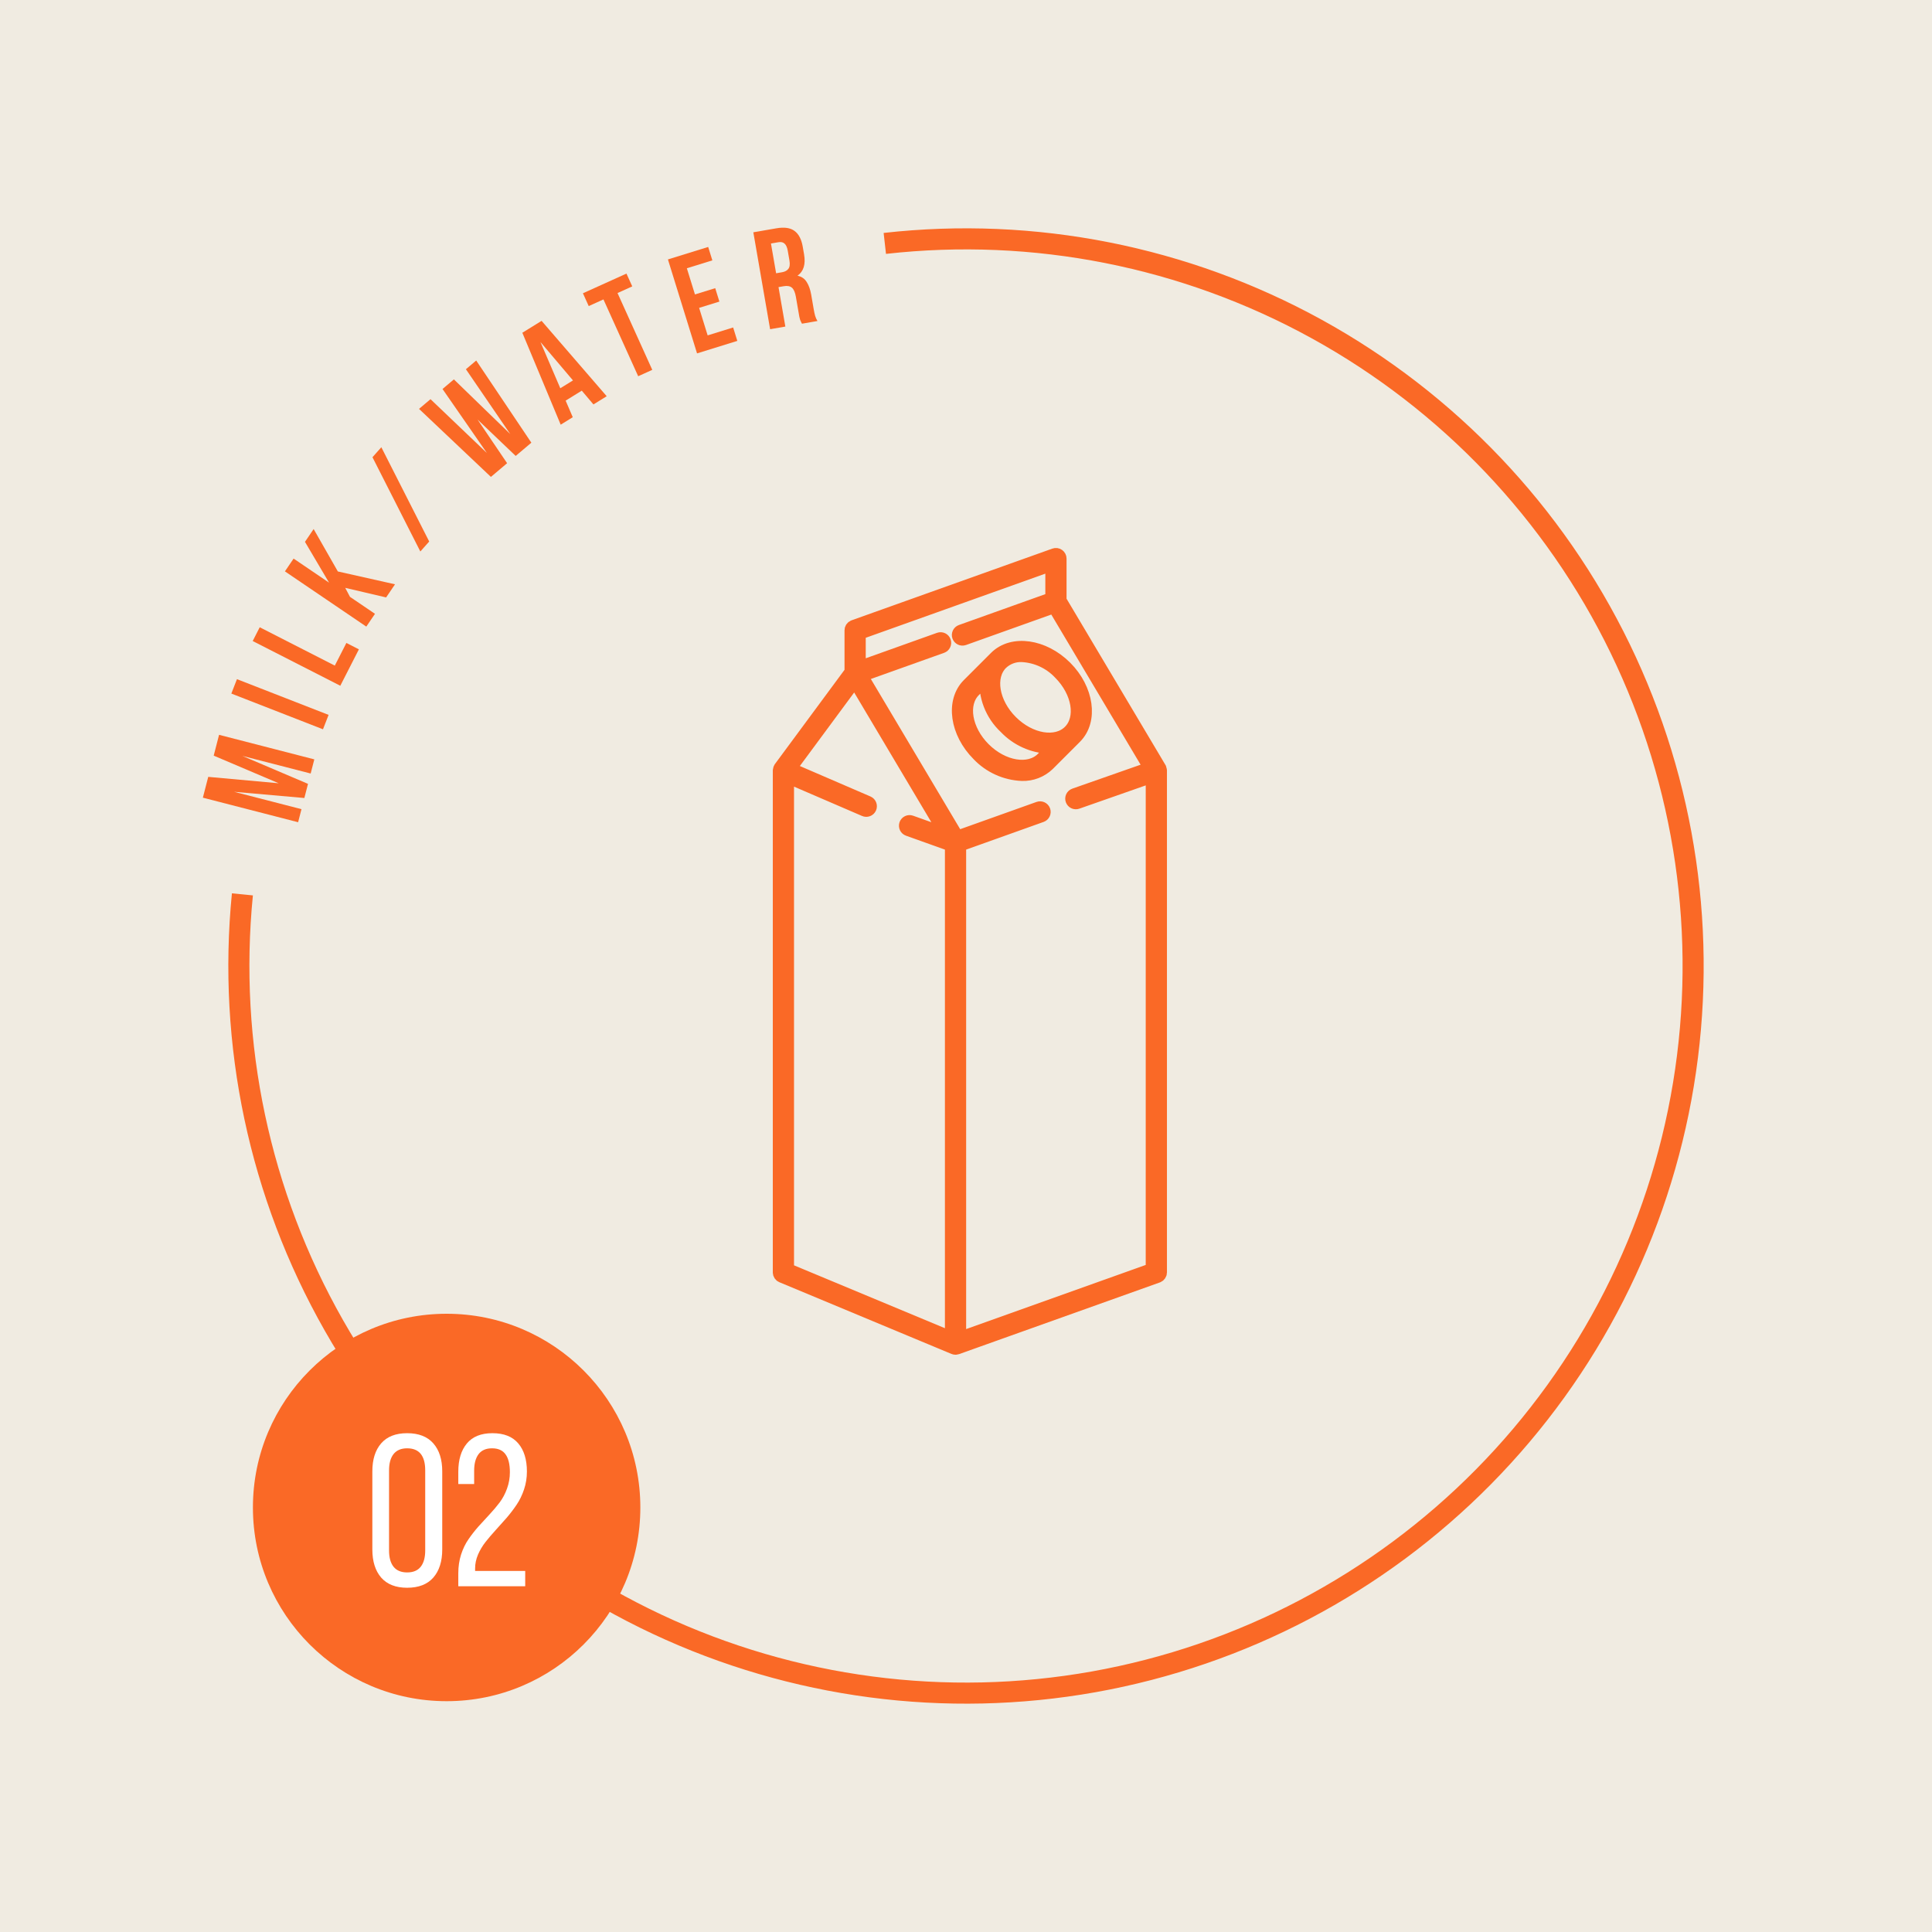 <svg xmlns="http://www.w3.org/2000/svg" width="275" height="275" viewBox="0 0 275 275" fill="none"> <rect width="275" height="275" fill="#F0EBE1"/> <path d="M125.944 34.647C147.209 32.258 168.693 36.519 187.436 46.843C206.18 57.168 221.263 73.049 230.609 92.3C239.954 111.55 243.103 133.225 239.621 154.339C236.139 175.453 226.199 194.969 211.168 210.2C196.136 225.432 176.753 235.629 155.687 239.39C134.621 243.15 112.907 240.288 93.534 231.198C74.161 222.107 58.083 207.236 47.511 188.63C36.94 170.024 32.395 148.599 34.504 127.304" stroke="#FA6926" stroke-width="3"/> <path d="M165.096 109.631C165.092 109.577 165.079 109.523 165.058 109.474C165.052 109.453 165.045 109.433 165.037 109.415L165.031 109.399L150.812 85.495V79.51C150.812 79.345 150.731 79.189 150.595 79.094C150.461 78.998 150.286 78.974 150.13 79.03L121.548 89.238C121.344 89.31 121.208 89.502 121.208 89.718V95.674L111.1 109.357C111.092 109.368 111.09 109.382 111.082 109.394C111.07 109.416 111.059 109.439 111.051 109.463C111.029 109.511 111.016 109.564 111.011 109.617C111.01 109.632 111.001 109.644 111.001 109.659L111 181.115C111.001 181.321 111.125 181.507 111.315 181.586L135.815 191.795C135.876 191.82 135.943 191.833 136.01 191.833C136.068 191.833 136.127 191.823 136.182 191.803L164.764 181.596C164.967 181.524 165.103 181.331 165.103 181.115V109.659C165.103 109.649 165.097 109.641 165.096 109.631ZM112.021 110.449L123.097 115.225C123.355 115.341 123.656 115.225 123.772 114.969C123.888 114.711 123.773 114.409 123.516 114.293L112.298 109.453L121.673 96.764L134.847 118.91L129.636 117.049C129.509 117.003 129.369 117.011 129.247 117.069C129.125 117.127 129.03 117.231 128.985 117.358C128.891 117.623 129.028 117.916 129.293 118.01L135.499 120.227V190.556L112.021 180.773L112.021 110.449ZM164.081 180.756L136.521 190.599V120.227L148.215 116.049C148.479 115.955 148.617 115.663 148.523 115.398C148.428 115.134 148.137 114.995 147.872 115.089L136.234 119.245L122.475 96.114L131.354 92.943L134.054 91.979C134.181 91.934 134.285 91.84 134.343 91.717C134.403 91.595 134.409 91.454 134.364 91.327C134.318 91.2 134.224 91.095 134.101 91.037C133.979 90.98 133.838 90.972 133.711 91.018L127.019 93.408L122.229 95.118V90.077L149.792 80.234V85.275L141.065 88.392L137.373 89.711L136.823 89.907C136.559 90.002 136.421 90.294 136.516 90.559C136.611 90.823 136.901 90.962 137.166 90.868L150.079 86.257L163.837 109.387L152.962 113.2C152.834 113.246 152.73 113.339 152.672 113.462C152.614 113.584 152.607 113.724 152.653 113.852C152.698 113.98 152.792 114.084 152.915 114.142C153.037 114.2 153.177 114.206 153.305 114.161L164.083 110.383L164.081 180.756Z" fill="#FA6926" stroke="#FA6926" stroke-width="2"/> <path d="M141.769 93.639L137.901 97.507C135.569 99.839 136.194 104.258 139.294 107.358C140.912 109.062 143.132 110.067 145.48 110.161C146.842 110.201 148.162 109.693 149.144 108.75L153.013 104.881C155.345 102.549 154.72 98.131 151.62 95.031C148.521 91.933 144.1 91.307 141.769 93.639ZM148.422 108.028C146.489 109.961 142.718 109.337 140.016 106.636C137.315 103.934 136.69 100.163 138.624 98.229L140.425 96.427C140.204 99.077 141.212 101.681 143.162 103.49C144.78 105.193 147 106.199 149.348 106.292C149.644 106.289 149.94 106.264 150.233 106.218L148.422 108.028ZM152.291 104.16C150.356 106.093 146.584 105.469 143.884 102.767C141.182 100.065 140.558 96.294 142.491 94.36C143.283 93.604 144.347 93.2 145.441 93.237C147.517 93.338 149.474 94.24 150.898 95.753C153.6 98.455 154.225 102.226 152.291 104.16Z" fill="#FA6926" stroke="#FA6926" stroke-width="2"/> <circle cx="63.573" cy="214.573" r="27.573" fill="#FA6926"/> <path d="M53 220.553V209.432C53 207.737 53.419 206.408 54.257 205.445C55.094 204.482 56.326 204 57.951 204C59.586 204 60.828 204.482 61.676 205.445C62.524 206.408 62.948 207.737 62.948 209.432V220.553C62.948 222.248 62.524 223.582 61.676 224.555C60.828 225.518 59.586 226 57.951 226C56.336 226 55.105 225.518 54.257 224.555C53.419 223.582 53 222.248 53 220.553ZM55.377 220.703C55.377 221.696 55.589 222.464 56.013 223.005C56.447 223.547 57.093 223.818 57.951 223.818C58.819 223.818 59.465 223.547 59.889 223.005C60.313 222.464 60.525 221.696 60.525 220.703V209.297C60.525 207.2 59.667 206.152 57.951 206.152C57.093 206.152 56.447 206.428 56.013 206.979C55.589 207.521 55.377 208.294 55.377 209.297V220.703Z" fill="white"/> <path d="M65.234 225.789V223.938C65.234 222.995 65.365 222.108 65.628 221.275C65.9 220.442 66.254 219.715 66.688 219.093C67.122 218.461 67.596 217.854 68.111 217.272C68.636 216.69 69.161 216.119 69.686 215.557C70.21 214.995 70.69 214.428 71.124 213.856C71.558 213.275 71.906 212.617 72.169 211.885C72.441 211.143 72.577 210.365 72.577 209.553C72.577 208.419 72.371 207.571 71.957 207.01C71.553 206.438 70.912 206.152 70.034 206.152C69.176 206.152 68.535 206.433 68.111 206.995C67.697 207.556 67.49 208.334 67.49 209.327V211.238H65.234V209.492C65.234 207.787 65.638 206.448 66.445 205.475C67.253 204.492 68.469 204 70.094 204C71.73 204 72.956 204.487 73.774 205.46C74.591 206.423 75 207.757 75 209.462C75 210.345 74.864 211.193 74.591 212.005C74.319 212.818 73.965 213.545 73.531 214.187C73.107 214.819 72.633 215.441 72.108 216.053C71.583 216.655 71.058 217.242 70.533 217.814C70.019 218.376 69.544 218.933 69.11 219.484C68.676 220.036 68.318 220.638 68.035 221.29C67.763 221.932 67.626 222.589 67.626 223.261V223.607H74.758V225.789H65.234Z" fill="white"/> <path d="M39.67 111.49L30.419 107.557L31.182 104.594L44.739 108.088L44.22 110.102L34.498 107.596L43.841 111.574L43.322 113.588L33.326 112.705L42.913 115.176L42.434 117.035L28.876 113.542L29.64 110.578L39.67 111.49Z" fill="#FA6926"/> <path d="M32.929 98.722L33.728 96.672L46.772 101.757L45.973 103.807L32.929 98.722Z" fill="#FA6926"/> <path d="M35.969 91.243L36.97 89.284L47.657 94.741L49.303 91.516L51.085 92.426L48.438 97.609L35.969 91.243Z" fill="#FA6926"/> <path d="M49.14 83.675L49.817 84.956L53.375 87.371L52.139 89.191L40.556 81.329L41.791 79.508L46.838 82.934L43.409 77.126L44.644 75.305L48.089 81.341L56.228 83.168L54.959 85.038L49.14 83.675Z" fill="#FA6926"/> <path d="M53.018 65.081L54.279 63.659L61.092 77.078L59.831 78.499L53.018 65.081Z" fill="#FA6926"/> <path d="M67.975 59.719L72.182 65.932L69.876 67.882L59.644 58.2L61.278 56.818L69.308 64.485L62.988 55.371L64.607 54.002L72.628 61.782L66.317 52.556L67.783 51.316L75.633 63.013L73.403 64.898L67.975 59.719Z" fill="#FA6926"/> <path d="M86.358 56.399L84.47 57.567L82.81 55.606L80.514 57.026L81.527 59.386L79.809 60.449L74.35 47.364L77.089 45.67L86.358 56.399ZM79.753 55.263L81.556 54.148L76.93 48.684L79.753 55.263Z" fill="#FA6926"/> <path d="M82.974 41.744L89.169 38.942L89.994 40.764L87.898 41.712L92.844 52.645L90.839 53.552L85.894 42.619L83.798 43.567L82.974 41.744Z" fill="#FA6926"/> <path d="M98.92 41.911L101.805 41.017L102.397 42.928L99.512 43.822L100.726 47.738L104.356 46.613L104.948 48.523L99.217 50.3L95.072 36.927L100.803 35.151L101.395 37.061L97.766 38.186L98.92 41.911Z" fill="#FA6926"/> <path d="M114.151 46.075C114.109 45.987 114.068 45.906 114.028 45.832C113.988 45.758 113.944 45.664 113.898 45.55C113.864 45.434 113.825 45.285 113.78 45.104C113.748 44.92 113.708 44.69 113.66 44.414L113.285 42.246C113.173 41.602 112.983 41.169 112.714 40.944C112.445 40.72 112.061 40.651 111.562 40.738L110.813 40.868L111.786 46.484L109.618 46.859L107.229 33.065L110.5 32.498C111.63 32.303 112.49 32.424 113.081 32.863C113.684 33.3 114.078 34.051 114.262 35.115L114.45 36.199C114.696 37.617 114.384 38.632 113.516 39.243C114.106 39.37 114.544 39.673 114.83 40.152C115.127 40.615 115.338 41.207 115.463 41.93L115.831 44.058C115.891 44.4 115.956 44.7 116.028 44.958C116.097 45.203 116.207 45.448 116.358 45.692L114.151 46.075ZM109.738 34.66L110.472 38.897L111.319 38.75C111.727 38.68 112.024 38.52 112.211 38.271C112.411 38.02 112.463 37.618 112.367 37.067L112.132 35.707C112.046 35.208 111.891 34.862 111.668 34.671C111.459 34.477 111.164 34.413 110.783 34.479L109.738 34.66Z" fill="#FA6926"/> </svg>
